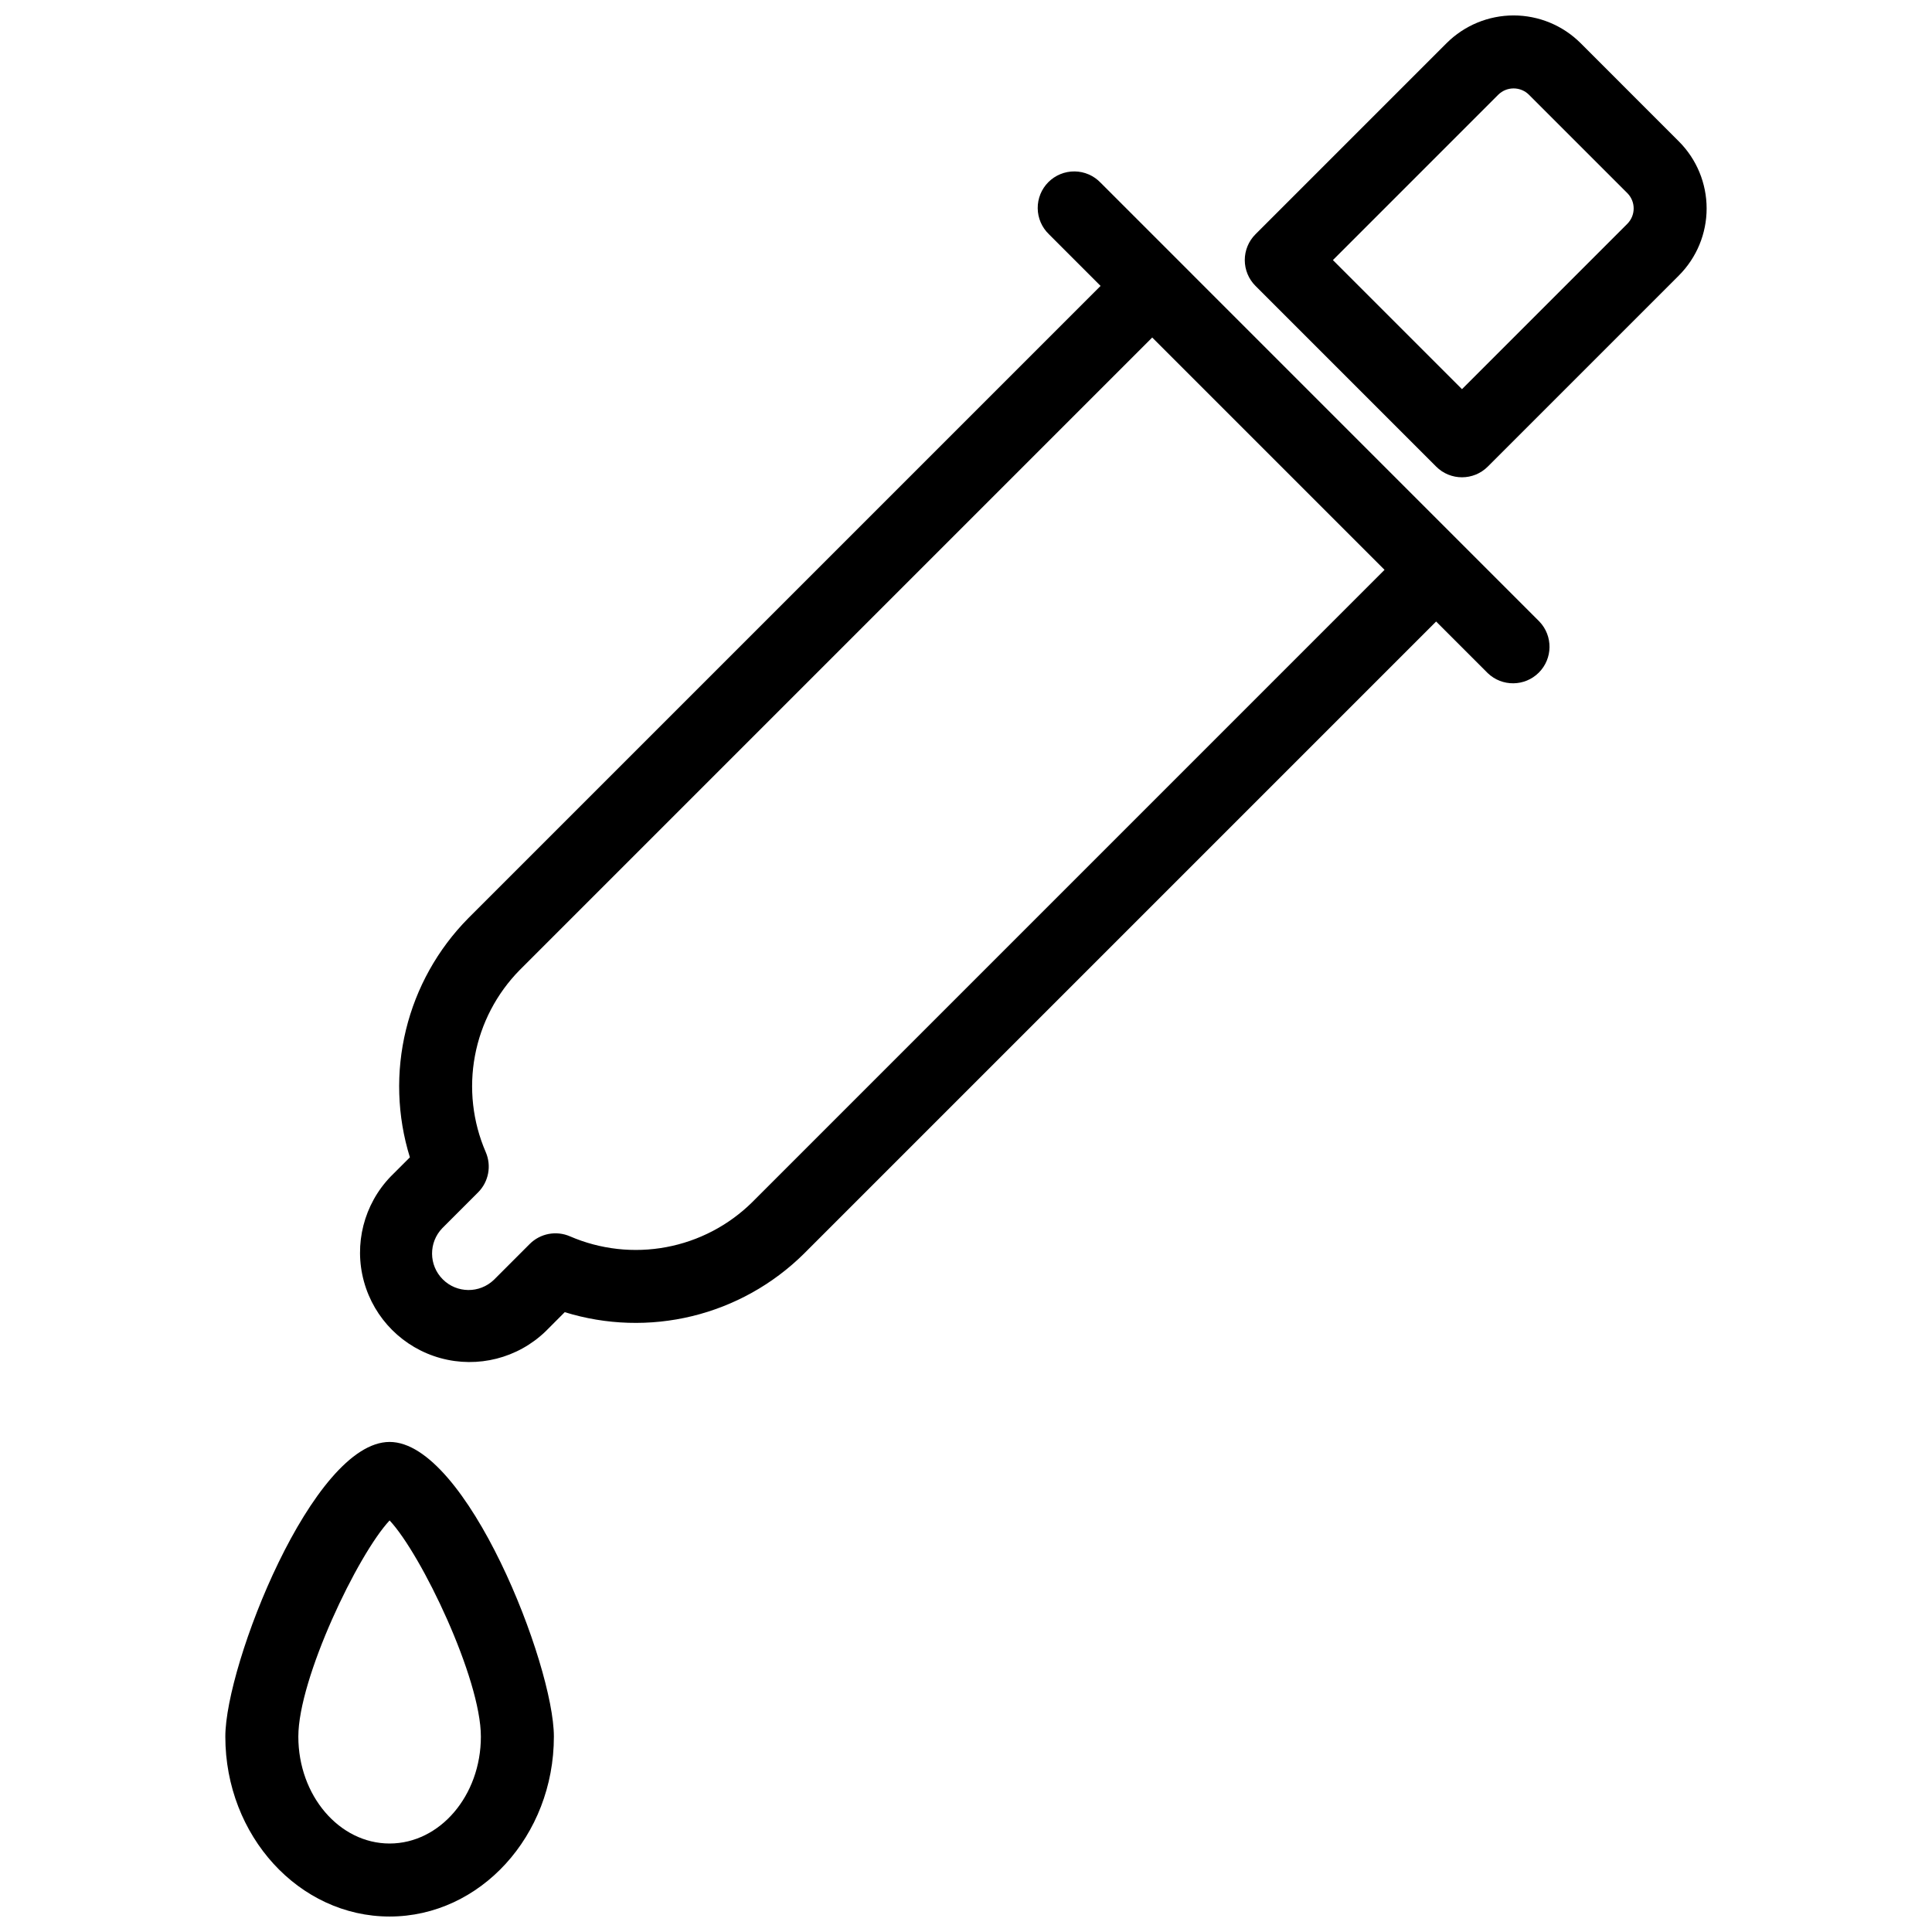 <?xml version="1.0" encoding="UTF-8"?>
<!-- Uploaded to: ICON Repo, www.svgrepo.com, Generator: ICON Repo Mixer Tools -->
<svg width="800px" height="800px" version="1.1" viewBox="144 144 512 512" xmlns="http://www.w3.org/2000/svg">
 <defs>
  <clipPath id="b">
   <path d="m473 148.09h124v122.91h-124z"/>
  </clipPath>
  <clipPath id="a">
   <path d="m203 526h88v125.9h-88z"/>
  </clipPath>
 </defs>
 <path d="m435.66 192.41c-1.797-1.879-4.277-2.953-6.879-2.981-2.602-0.027-5.106 0.992-6.945 2.832-1.84 1.84-2.859 4.34-2.832 6.941 0.027 2.602 1.102 5.082 2.981 6.883l13.68 13.688-167.61 167.61c-8.059 8.168-13.754 18.375-16.469 29.523-2.719 11.152-2.359 22.832 1.039 33.797l-5.09 5.086c-7.106 7.375-9.801 17.949-7.086 27.824 2.711 9.879 10.43 17.594 20.305 20.305 9.875 2.711 20.449 0.02 27.824-7.086l5.086-5.094h0.004c10.961 3.398 22.641 3.758 33.793 1.043 11.152-2.719 21.355-8.414 29.527-16.473l167.6-167.6 13.684 13.684c3.797 3.641 9.812 3.578 13.531-0.145 3.723-3.723 3.785-9.734 0.145-13.535zm-92.352 270.22 0.004-0.004c-6.231 6.133-14.152 10.27-22.746 11.875-8.594 1.609-17.473 0.613-25.5-2.852-3.644-1.59-7.891-0.785-10.699 2.031l-9.465 9.473h-0.004c-3.797 3.668-9.832 3.617-13.566-0.121-3.731-3.734-3.781-9.77-0.109-13.566l9.469-9.469v0.004c2.809-2.812 3.613-7.055 2.027-10.699-3.469-8.027-4.465-16.906-2.856-25.5 1.605-8.594 5.742-16.516 11.875-22.746l167.61-167.61 61.566 61.566z"/>
 <g clip-path="url(#b)">
  <path d="m588.93 181.49-26.055-26.059c-4.711-4.699-11.098-7.34-17.754-7.34s-13.043 2.641-17.754 7.34l-50.656 50.656c-1.816 1.812-2.832 4.273-2.832 6.84 0 2.562 1.016 5.023 2.832 6.836l47.887 47.891c3.777 3.777 9.902 3.777 13.68 0l50.656-50.656h-0.004c4.703-4.711 7.344-11.098 7.344-17.754s-2.641-13.043-7.344-17.754zm-13.676 21.828-43.812 43.816-34.207-34.207 43.809-43.816c2.254-2.238 5.894-2.238 8.148 0l26.059 26.059c2.25 2.25 2.25 5.898 0 8.148z"/>
 </g>
 <g clip-path="url(#a)">
  <path d="m247.25 526.13c-20.398 0-43.535 59.078-43.535 78.09 0 26.289 19.531 47.68 43.535 47.68s43.535-21.391 43.535-47.68c0-19.012-23.137-78.09-43.535-78.09zm0 106.42c-13.336 0-24.188-12.707-24.188-28.328 0-15.395 15.742-48.273 24.188-57.289 8.438 9.016 24.188 41.895 24.188 57.289 0 15.621-10.848 28.328-24.188 28.328z"/>
 </g>
</svg>